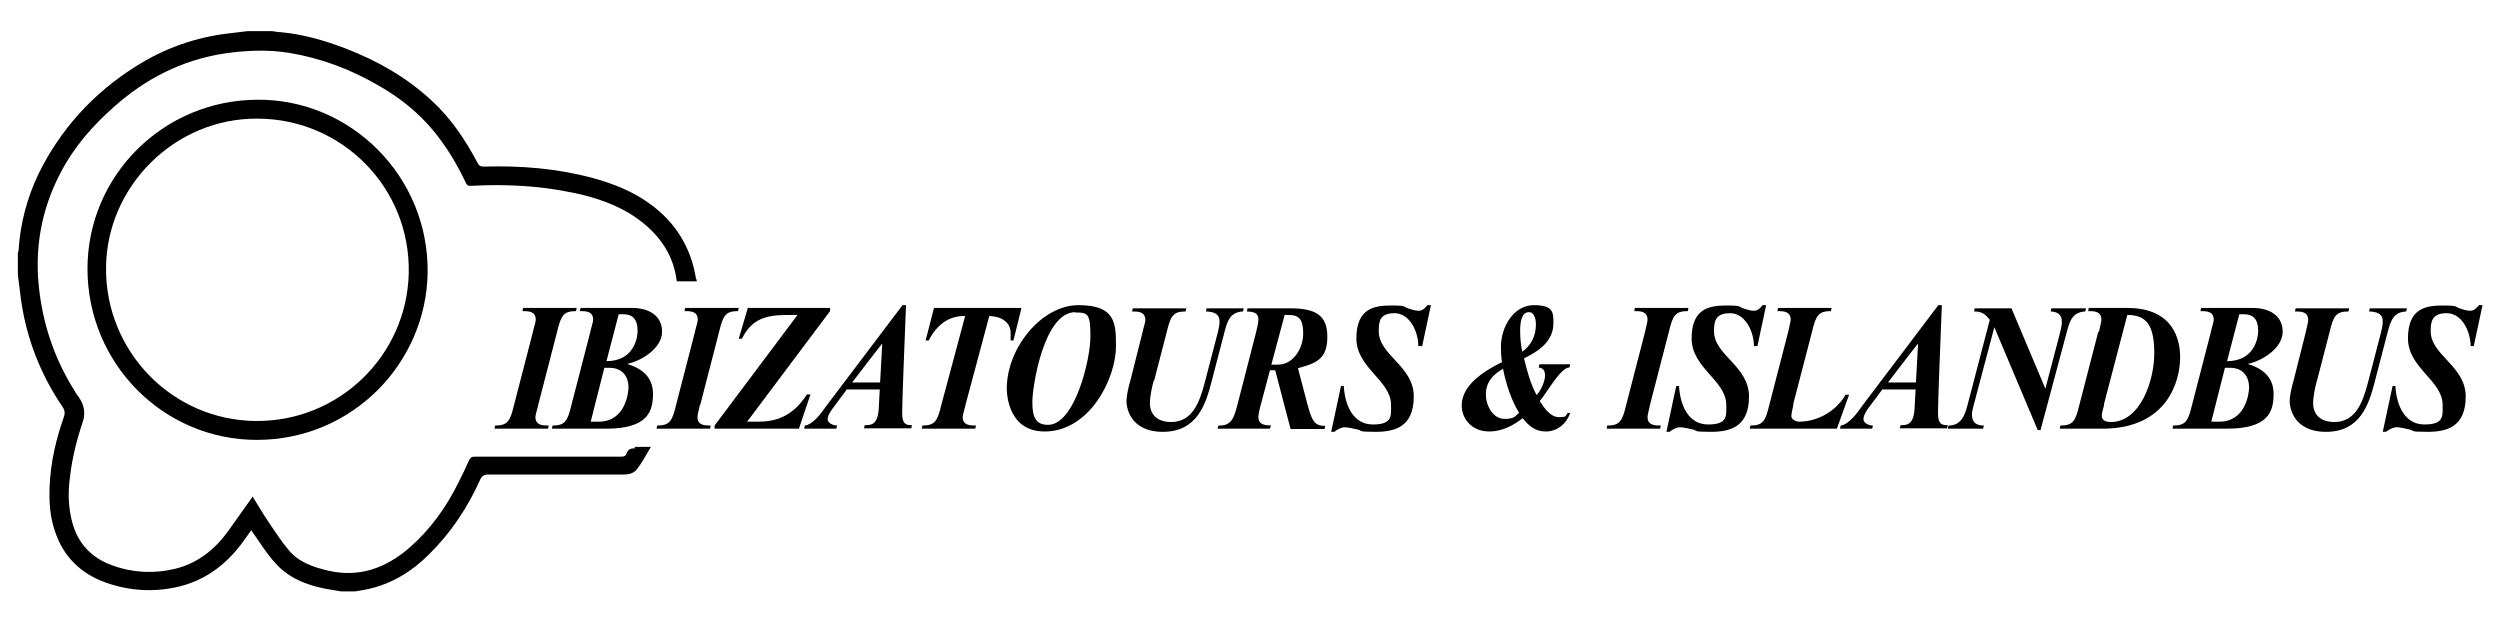 <?xml version="1.0" encoding="UTF-8"?>
<svg id="Capa_1" data-name="Capa 1" xmlns="http://www.w3.org/2000/svg" version="1.1" viewBox="0 0 714.4 178.4">
  <defs>
    <style>
      .cls-1, .cls-2 {
        fill: #000;
        stroke-width: 0px;
      }

      .cls-2 {
        fill-rule: evenodd;
      }
    </style>
  </defs>
  <g>
    <path class="cls-1" d="M181.5,128.1c-1.2,0-2,.2-2.4,1.4-.3.9-.9,1-1.7,1-13.9,0-27.9,0-41.8,0-.8,0-1.1.2-1.5.9-1,2.2-2,4.4-3.1,6.5-3.5,7.1-8.1,13.5-14.1,18.7-6.6,5.7-14.2,8.5-23,6.5-4.3-1-8.5-2.4-11.4-5.9-2.2-2.6-4.1-5.6-6-8.4-1.5-2.2-2.8-4.5-4.3-6.9-.3.4-.5.7-.7,1-2.1,3-4.3,6-6.4,9-3.8,5.2-8.6,9-14.9,10.6-6.1,1.5-12.2,1.2-18-.9-6-2.1-10-6.3-11.6-12.5-1.1-4.2-1.2-8.5-.6-12.8.6-5.3,1.9-10.5,3.6-15.6.9-2.5.5-4.9-1-7.1-.4-.5-.8-1.1-1.1-1.6-5.5-8.7-8.9-18.1-10.2-28.4-1.6-12.2.4-23.7,6.2-34.6,3.8-7.2,9.1-13.2,15.1-18.5,9-8,19.3-13.3,31.4-15.2,6.2-.9,12.4-1.2,18.6-.2,9.1,1.5,17.6,4.7,25.5,9.3,6,3.4,11.3,7.6,15.7,12.9,3.8,4.6,6.8,9.6,9.3,14.9.3.7.7,1,1.5.9,2.3-.1,4.6-.2,6.9-.2,6.8,0,13.6.5,20.3,1.8,6.2,1.1,12.3,2.9,17.8,6.1,7.9,4.8,12.8,11.2,13.8,19.6,1.9,0,3.8,0,5.7,0v-.4c0-.1-.1-.2-.2-.3-1.4-8.9-5.8-16.1-13.1-21.4-4.9-3.6-10.5-5.8-16.3-7.4-10.3-2.8-20.7-3.6-31.3-3.3-.8,0-1.3-.2-1.7-1-3.5-6.6-7.6-12.8-13.2-17.9-7.1-6.6-15.4-11.3-24.4-14.8-6-2.3-12.2-4.1-18.6-4.7-.8,0-1.7-.2-2.5-.3h-7.1c-1.7.2-3.3.4-5,.6-9.8,1.1-18.8,4.3-27.1,9.6-12,7.6-21.3,17.8-27.6,30.6-3.3,6.9-5.2,14.2-5.7,21.9,0,.2-.1.4-.2.6v6.3c.2,1.6.4,3.2.6,4.7,1.3,12,5.4,23.1,12.2,33.1.7,1,.7,1.9.3,3-2.2,6.3-3.7,12.7-4,19.4-.2,4.3,0,8.6,1.4,12.8,2.4,7.5,7.4,12.4,14.7,15,6.8,2.4,13.9,2.8,20.9,1.1,7.8-1.9,13.8-6.6,18.4-13,.7-1,1.4-2,2.2-3.1.2.3.4.6.6.9,2,2.8,3.8,5.8,6.1,8.3,3.7,4.3,8.8,6.4,14.3,7.5,1.6.3,3.1.5,4.7.8h3.9c1.3-.2,2.6-.4,3.9-.7,6.7-1.5,12.4-5,17.2-9.8,6.3-6.2,11.1-13.4,14.7-21.4.5-1.1,1.1-1.5,2.4-1.5,12.8,0,25.7,0,38.5,0,1.5,0,3-.3,3.9-1.5,1.5-1.9,2.6-4.1,4-6.4-1.8,0-3.3,0-4.7,0Z"/>
    <path class="cls-1" d="M73.6,28.5c26.6-.2,48.9,21.9,48.6,49.3-.3,25.8-21.4,47.9-48.8,47.9-26.8,0-48.4-21.9-48.4-48.9,0-26.7,21.8-48.3,48.7-48.3ZM73.6,33.9c-23.4-.2-43.1,19.1-43.3,42.6-.2,23.9,18.9,43.6,42.8,43.8,23.8.2,43.1-18.7,43.7-42.1.6-24.5-19-44.2-43.1-44.3Z"/>
  </g>
  <g>
    <path class="cls-2" d="M153.8,115.7c-.1.7-.8,2.8-.8,3.4,0,2.5,2.1,2.5,3.8,2.5l-.2.9h-15.3l.2-.9c3.6,0,4.3-1.3,5.4-5.9l5.4-20.9c.1-.7.8-2.8.8-3.4,0-2.5-2.1-2.5-3.8-2.5l.2-.9h15.3l-.2.9c-3.6,0-4.3,1.3-5.4,5.9l-5.4,20.9Z"/>
    <path class="cls-2" d="M166.1,88h14.6c4.7,0,8.5,2.2,8.5,6.8s-5.7,8.3-10,9.2h0c3.7,1.1,7.4,3.4,7.4,8.5s-1.5,10-13.4,10h-15.5l.2-.9c3.6,0,4.3-1.3,5.4-5.9l5.4-20.9c.1-.7.8-2.8.8-3.4,0-2.5-2.1-2.5-3.8-2.5l.2-.9ZM168.8,120.5h2.3c7.5,0,8.5-8.1,8.5-9.8,0-2.6-1.3-5.6-5.5-5.6h-1.4l-3.9,15.4ZM173.3,103.2c8,0,8.9-6.9,8.9-8.6,0-3.6-1.6-4.8-4.1-4.8h-1.3l-3.5,13.4Z"/>
    <path class="cls-2" d="M213.6,120.5h2.9c4.7,0,9.8-1.1,14.1-7.8h1l-3.3,9.8h-24.1v-.9l23.7-31.6h-1.5c-6,0-11.1.1-14.4,6.8h-.9l2.6-8.8h23.5v.9l-23.7,31.6Z"/>
    <path class="cls-2" d="M241.9,111.4l-3.8,5.1c-.6.8-1.6,2.2-1.6,3.3s1.6,1.8,2.7,1.8l-.2.9h-9.2l.2-.9c2.4-.3,4.8-3.7,6.2-5.7l21.7-28.7h1c-.4,10.2-1.1,27.5-1.1,30.7s.9,3.6,2.8,3.6l-.2.9h-13.5l.2-.9c1.7,0,3.7,0,4-4.6l.3-5.6h-9.6ZM252,98.3h0c0-.1-8.5,11-8.5,11h8l.6-11Z"/>
    <path class="cls-2" d="M291.9,88l-2.3,9.3h-.8v-2.1c0-3.2-2.7-4.8-6.1-4.9l-6.8,25.4c-.1.7-.8,2.8-.8,3.4,0,2.5,2.1,2.5,3.8,2.5l-.2.9h-15.3l.2-.9c3.6,0,4.3-1.3,5.4-5.9l6.8-25.4c-4.7-.1-8.2,2.6-10.4,7h-.9l2.4-9.3h25Z"/>
    <path class="cls-2" d="M298.5,123.3c-10.3,0-10.8-10.5-10.8-12.3,0-11.5,9.9-23.8,20.5-23.8s10.7,5.2,10.7,11.7c0,9.4-7.6,24.4-20.4,24.4ZM307.3,89.2c-9,0-12.3,21.2-12.3,25.7s1.1,6.5,4.5,6.5c7.6,0,12.1-18.6,12.1-25.2s-.7-6.9-4.3-6.9Z"/>
    <path class="cls-2" d="M329.7,108.7c-.5,1.8-1.1,4.6-1.1,6.5,0,3.9,2.9,5.4,6,5.4,6.2,0,8.2-5.7,9.7-11.4l3.7-14.2c.2-1,.5-2,.5-3.1,0-2.2-1.5-2.8-3.9-2.9l.2-.9h10.6l-.2.9c-3.6.2-4.4,2.5-5.3,5.9l-3.8,14.6c-1.6,6.1-4.1,13.9-13.8,13.9s-10.4-7.5-10.4-8.6c0-1.8.6-4.3,1.1-6l3.5-13.9c.1-.7.8-2.8.8-3.4,0-2.5-2.1-2.5-3.8-2.5l.2-.9h15.3l-.2.9c-3.6,0-4.3,1.3-5.4,5.9l-3.6,13.9Z"/>
    <path class="cls-2" d="M360.3,115.5c-.2.9-.7,2.7-.7,3.6,0,2.4,2,2.4,3.6,2.5l-.3.9h-15l.3-.9c3.8.2,4.5-2.5,5.4-5.9l5.4-21c.2-1,.6-2.4.6-3.4,0-2.2-1.9-2.2-3.3-2.3l.2-.9h12.1c7.1,0,10.7,1.8,10.7,8.1s-3,7.6-8.4,9l2.6,9.9c1.4,5.3,2.1,6.6,5.2,6.6l-.2.9h-9.7l-4.4-16.8h-1.5l-2.6,9.8ZM363.3,104.2h1.9c4.4,0,7.2-4.7,7.2-8.9s-1.3-5.3-4.3-5.3h-1l-3.8,14.2Z"/>
    <path class="cls-2" d="M406.1,98.9h-.8c0-4.2-2.5-9.4-6.8-9.4s-4.5,2.4-4.5,5.2c0,6.8,10,9.9,10,18.6s-5.4,10.1-10.9,10.1-3.5-.3-5.3-.7c-1-.2-2.5-.6-3.5-.6s-2,.5-3,1.3h-.9l2.8-13.1h.8c.3,5.4,2.6,11,8.3,11s5.2-2.5,5.2-5.6c0-7-9.9-10.5-9.9-19s5-9.4,9.9-9.4,3.3.4,5.1.9c.9.3,1.8.6,2.8.6s1.7-.6,2.5-1.6h1l-2.5,11.7Z"/>
    <path class="cls-2" d="M448.7,104.1l-.2.9c-2.6,0-6.4,7.2-8.5,9.6,1.3,2,3,4.6,5.5,4.6s1.7-.4,2.5-1.2h.7c-1.1,3.2-3.8,5.3-6.9,5.3s-4.8-1.5-6.7-3.8c-2.7,2.2-6.1,3.8-9.5,3.8-5.3,0-7.9-3.9-7.9-7.4s2.2-7.9,11.5-12.4c-.2-1.3-.3-2.9-.3-4.3,0-5.9,3.7-12,9.4-12s5.6,2.2,5.6,5.2c0,5.3-4.5,8.1-8.4,10,.9,3.7,1.9,7.4,3.6,10.5,1.2-1.3,2.4-3.8,2.4-5.6s-.8-2.1-1.8-2.3l.2-.9h8.8ZM424.6,112.7c0,3.3,2.1,7,5.3,7s3-.9,4.2-1.7c-2.3-3.8-3.7-8.2-4.6-12.6-2.7,1.5-4.9,3.7-4.9,7.3ZM438.9,92.7c0-1.4-.4-3.5-2-3.5-2.3,0-2.5,3.4-2.5,5.4s.2,4,.6,5.9c2.4-1.7,3.9-4.4,3.9-7.7Z"/>
    <path class="cls-2" d="M471.5,115.7c-.1.7-.7,2.8-.7,3.4,0,2.5,2.1,2.5,3.8,2.5l-.2.9h-15.3l.2-.9c3.6,0,4.3-1.3,5.4-5.9l5.4-20.9c.1-.7.7-2.8.7-3.4,0-2.5-2.1-2.5-3.8-2.5l.2-.9h15.3l-.2.9c-3.6,0-4.3,1.3-5.4,5.9l-5.4,20.9Z"/>
    <path class="cls-2" d="M502,98.9h-.8c0-4.2-2.5-9.4-6.8-9.4s-4.6,2.4-4.6,5.2c0,6.8,10,9.9,10,18.6s-5.4,10.1-10.9,10.1-3.5-.3-5.3-.7c-1-.2-2.5-.6-3.5-.6s-2,.5-3,1.3h-.9l2.8-13.1h.8c.3,5.4,2.6,11,8.3,11s5.2-2.5,5.2-5.6c0-7-9.9-10.5-9.9-19s5-9.4,9.9-9.4,3.3.4,5.1.9c.9.3,1.8.6,2.8.6s1.7-.6,2.5-1.6h1l-2.5,11.7Z"/>
    <path class="cls-2" d="M512.5,115.6c-.3,1.3-.6,2.6-.6,3.4s1.3,1.5,2.2,1.5c5.2,0,10.5-2.9,13.3-7.7h1l-3.5,9.7h-24.9l.2-.9c3.6,0,4.3-1.3,5.4-5.9l5.4-20.9c.1-.7.7-2.8.7-3.4,0-2.5-2.1-2.5-3.8-2.5l.2-.9h15.3l-.2.9c-3.6,0-4.3,1.3-5.4,5.9l-5.4,20.8Z"/>
    <path class="cls-2" d="M537.8,111.4l-3.8,5.1c-.6.8-1.5,2.2-1.5,3.3s1.5,1.8,2.7,1.8l-.2.9h-9.2l.2-.9c2.4-.3,4.8-3.7,6.2-5.7l21.7-28.7h1c-.4,10.2-1.1,27.5-1.1,30.7s.9,3.6,2.8,3.6l-.2.9h-13.5l.2-.9c1.7,0,3.7,0,4-4.6l.3-5.6h-9.6ZM548,98.3h0c0-.1-8.5,11-8.5,11h8l.6-11Z"/>
    <path class="cls-2" d="M584.5,111l4.2-16c.2-1,.5-2,.5-3.1,0-2.2-1.5-2.8-3.2-2.9l.2-.9h9.9l-.2.9c-3.6.2-4.4,2.5-5.3,5.9l-7.5,28h-.8l-12.4-29.4-5.9,22.3c-.2.9-.5,1.8-.5,2.7,0,2.4,1.5,3.1,3.4,3.1l-.2.9h-10.1l.2-.9c3.6,0,4.6-2.8,5.4-5.7l6.4-24.5c-1.3-1.7-2.3-2.4-4.5-2.4l.2-.9h10.5l9.7,23Z"/>
    <path class="cls-2" d="M599.8,94.8c.1-.7.7-2.8.7-3.4,0-2.5-2.1-2.5-3.8-2.5l.2-.9h11c13.2,0,15.1,9.1,15.1,14.1,0,7.1-3.9,20.4-22.2,20.4h-12.2l.2-.9c3.6,0,4.3-1.3,5.4-5.9l5.4-20.9ZM601.3,115.6c-.2.8-.7,2.4-.7,3.2,0,1.5,1.5,1.8,2.6,1.8,8.4,0,12.4-11.8,12.4-19.6s-2-11-7.7-11l-6.7,25.6Z"/>
    <path class="cls-2" d="M629.2,88h14.6c4.7,0,8.5,2.2,8.5,6.8s-5.7,8.3-10,9.2h0c3.7,1.1,7.4,3.4,7.4,8.5s-1.4,10-13.4,10h-15.5l.2-.9c3.6,0,4.3-1.3,5.4-5.9l5.4-20.9c.1-.7.8-2.8.8-3.4,0-2.5-2.1-2.5-3.8-2.5l.2-.9ZM631.9,120.5h2.3c7.5,0,8.5-8.1,8.5-9.8,0-2.6-1.3-5.6-5.5-5.6h-1.4l-3.9,15.4ZM636.4,103.2c8,0,8.9-6.9,8.9-8.6,0-3.6-1.6-4.8-4.1-4.8h-1.3l-3.5,13.4Z"/>
    <path class="cls-2" d="M662.1,108.7c-.5,1.8-1.1,4.6-1.1,6.5,0,3.9,2.9,5.4,6,5.4,6.2,0,8.2-5.7,9.7-11.4l3.7-14.2c.2-1,.5-2,.5-3.1,0-2.2-1.5-2.8-3.9-2.9l.2-.9h10.6l-.2.9c-3.6.2-4.4,2.5-5.3,5.9l-3.8,14.6c-1.6,6.1-4.1,13.9-13.8,13.9s-10.4-7.5-10.4-8.6c0-1.8.6-4.3,1.1-6l3.5-13.9c.1-.7.7-2.8.7-3.4,0-2.5-2.1-2.5-3.8-2.5l.2-.9h15.3l-.2.9c-3.6,0-4.3,1.3-5.4,5.9l-3.6,13.9Z"/>
    <path class="cls-2" d="M706.8,98.9h-.8c0-4.2-2.5-9.4-6.8-9.4s-4.6,2.4-4.6,5.2c0,6.8,10,9.9,10,18.6s-5.4,10.1-10.9,10.1-3.5-.3-5.3-.7c-1-.2-2.5-.6-3.5-.6s-2,.5-3.1,1.3h-.9l2.8-13.1h.8c.3,5.4,2.6,11,8.3,11s5.2-2.5,5.2-5.6c0-7-9.9-10.5-9.9-19s5-9.4,9.9-9.4,3.3.4,5.1.9c.9.3,1.8.6,2.8.6s1.7-.6,2.5-1.6h1l-2.5,11.7Z"/>
    <path class="cls-2" d="M200,115.7c-.1.7-.7,2.8-.7,3.4,0,2.5,2.1,2.5,3.8,2.5l-.2.9h-15.3l.2-.9c3.6,0,4.3-1.3,5.4-5.9l5.4-20.9c.1-.7.8-2.8.8-3.4,0-2.5-2.1-2.5-3.8-2.5l.2-.9h15.3l-.2.9c-3.6,0-4.3,1.3-5.4,5.9l-5.4,20.9Z"/>
  </g>
</svg>